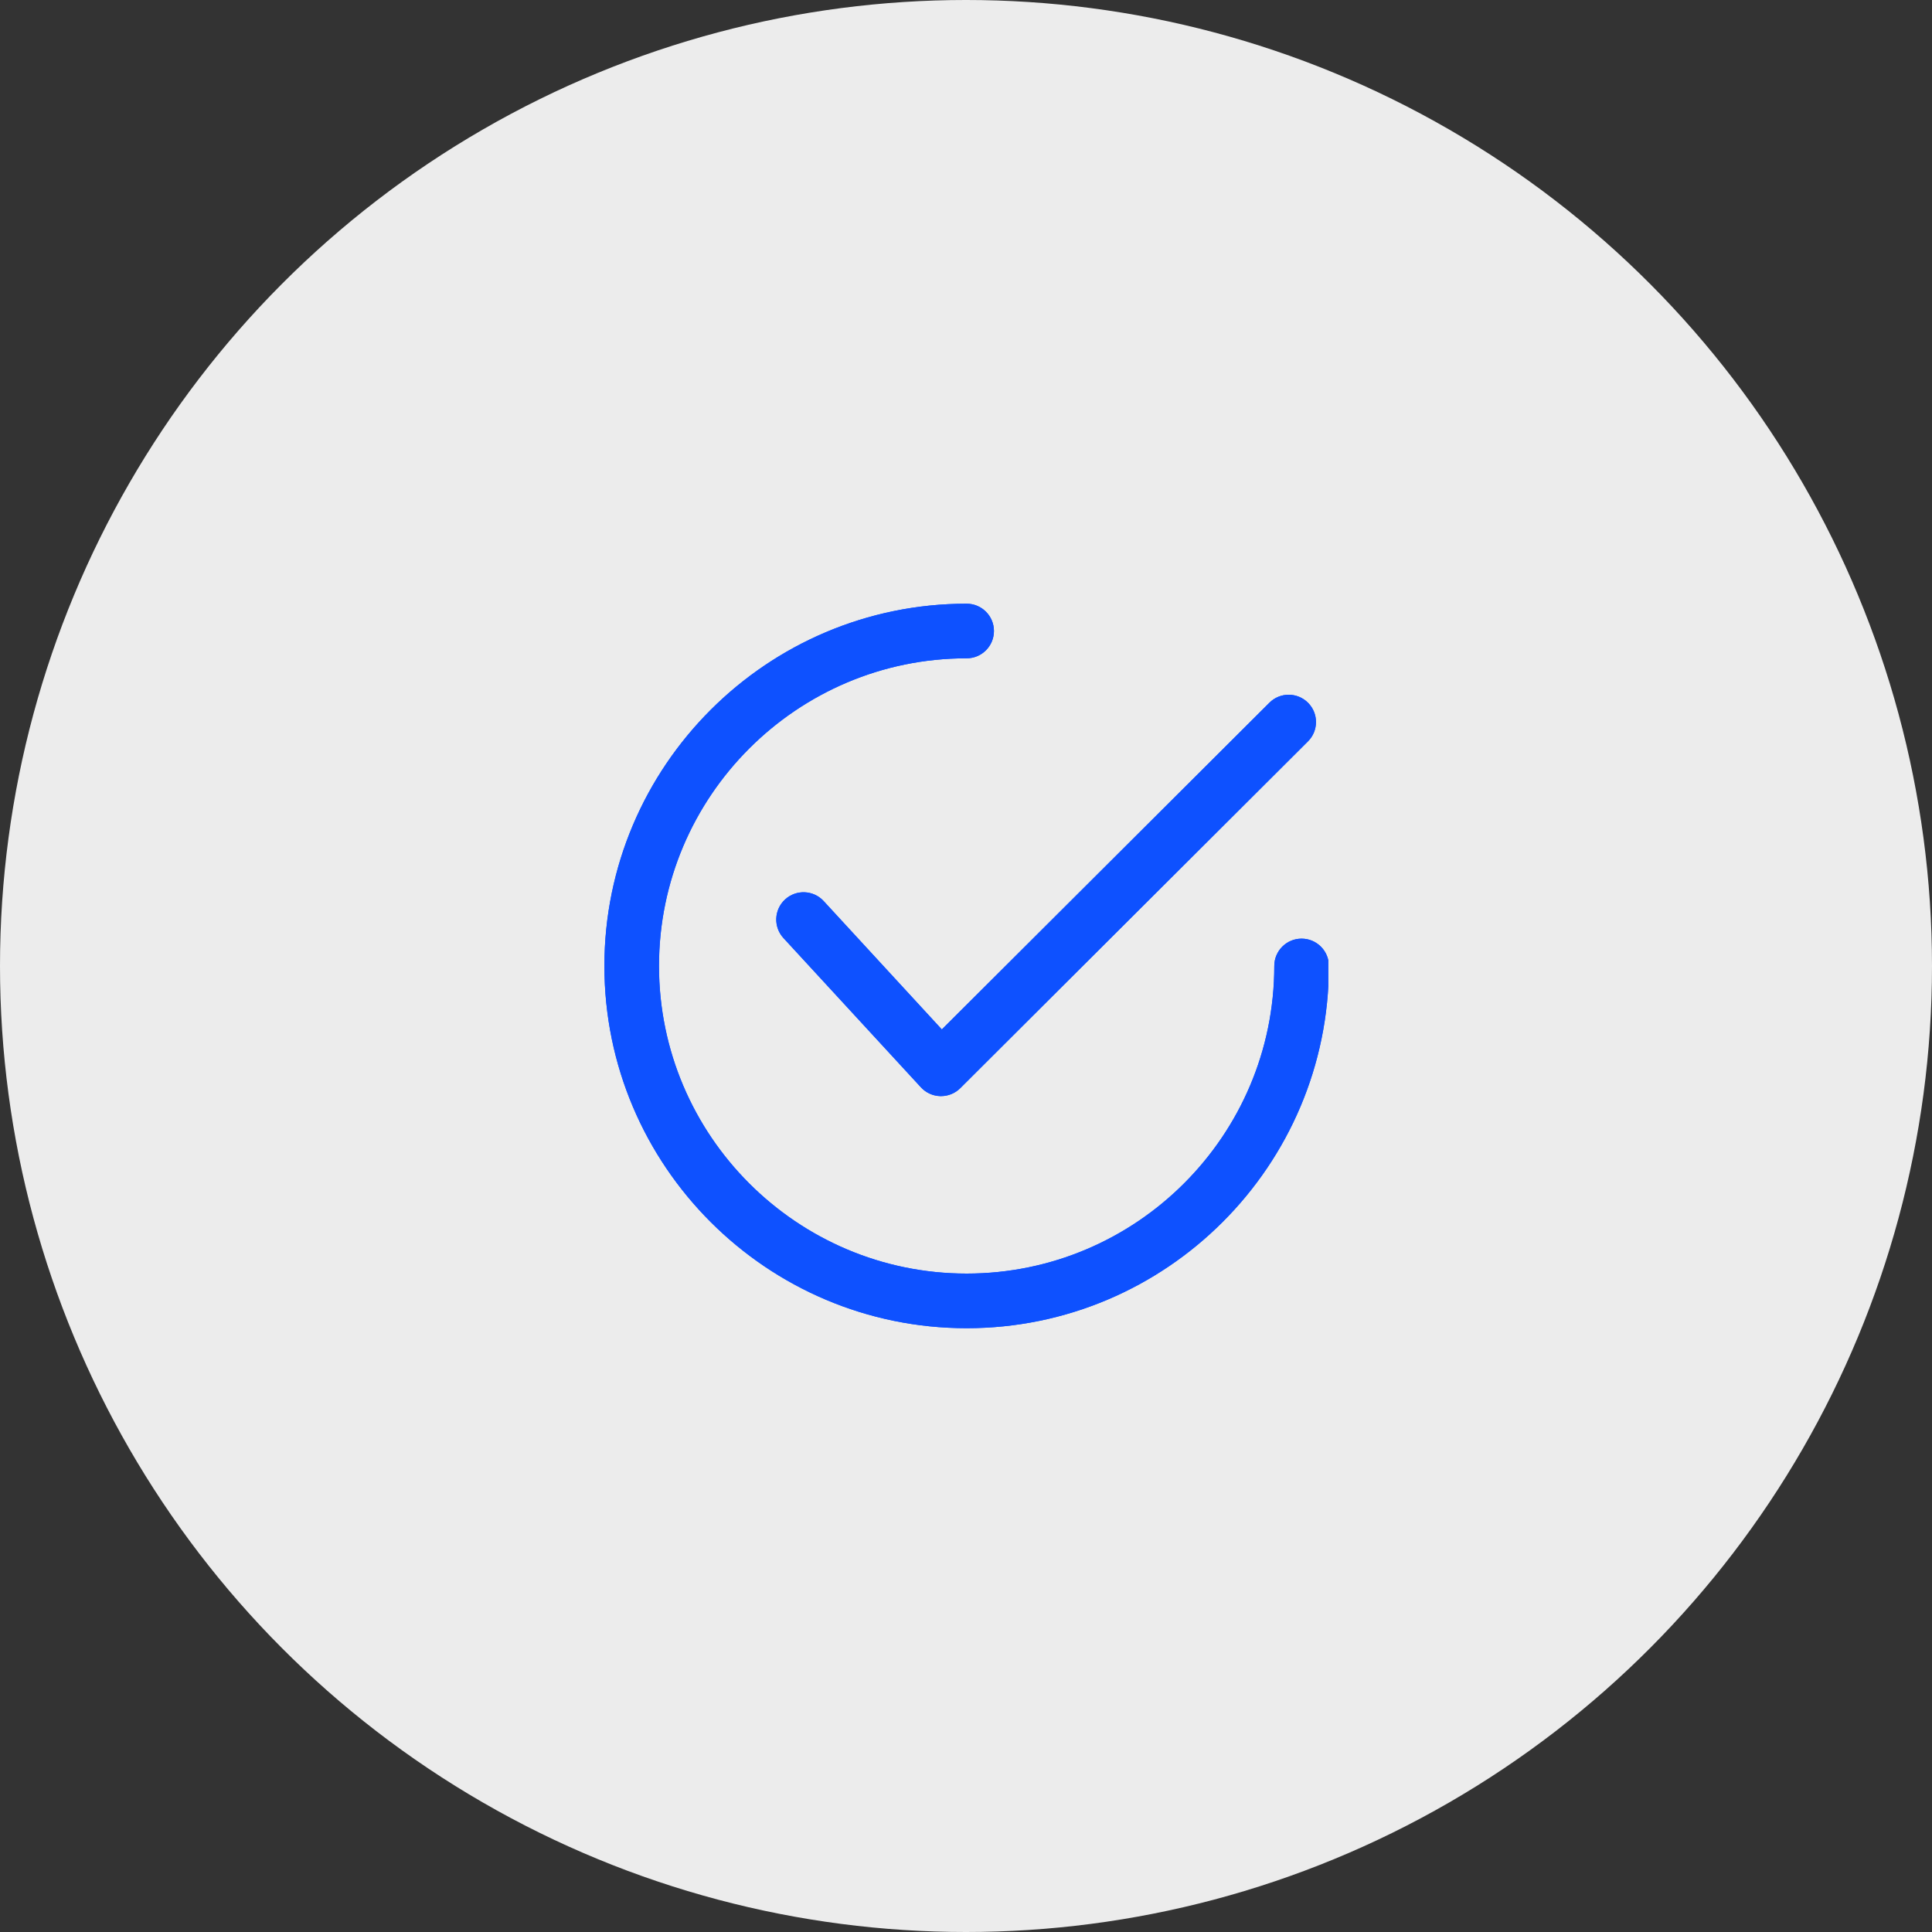 <svg xmlns="http://www.w3.org/2000/svg" width="80" height="80" viewBox="0 0 80 80" fill="none"><rect x="0" y="0" width="80" height="80" fill="#333333" stroke="none"/><circle cx="40" cy="40" r="40" fill="#ECECEC"></circle><g clip-path="url(#clip0_4178_75)"><path d="M54.164 29.1C53.722 28.658 53.006 28.657 52.565 29.098L39.001 42.627L34.107 37.311C33.684 36.852 32.969 36.822 32.509 37.245C32.05 37.668 32.02 38.383 32.443 38.843L38.134 45.023C38.343 45.25 38.634 45.382 38.942 45.388C38.95 45.388 38.958 45.388 38.966 45.388C39.265 45.388 39.553 45.27 39.764 45.059L54.161 30.699C54.604 30.258 54.605 29.542 54.164 29.1Z" fill="#0E51FF"></path><path d="M53.897 38.867C53.273 38.867 52.767 39.373 52.767 39.998C52.767 47.022 47.052 52.736 40.028 52.736C33.004 52.736 27.289 47.022 27.289 39.998C27.289 32.974 33.004 27.259 40.028 27.259C40.652 27.259 41.158 26.753 41.158 26.128C41.158 25.504 40.652 24.998 40.028 24.998C31.757 24.998 25.028 31.727 25.028 39.998C25.028 48.269 31.757 54.998 40.028 54.998C48.298 54.998 55.028 48.269 55.028 39.998C55.028 39.373 54.522 38.867 53.897 38.867Z" fill="#0E51FF"></path><g clip-path="url(#clip1_4178_75)"><path d="M54.161 29.1C53.719 28.658 53.003 28.657 52.562 29.098L38.998 42.627L34.104 37.311C33.681 36.852 32.966 36.822 32.506 37.245C32.047 37.668 32.018 38.383 32.44 38.843L38.131 45.023C38.34 45.25 38.632 45.382 38.939 45.388C38.947 45.388 38.955 45.388 38.963 45.388C39.262 45.388 39.55 45.27 39.761 45.059L54.158 30.699C54.601 30.258 54.602 29.542 54.161 29.1Z" fill="#0E51FF"></path><path d="M53.894 38.867C53.27 38.867 52.764 39.373 52.764 39.998C52.764 47.022 47.049 52.736 40.025 52.736C33.001 52.736 27.286 47.022 27.286 39.998C27.286 32.974 33.001 27.259 40.025 27.259C40.649 27.259 41.156 26.753 41.156 26.128C41.156 25.504 40.649 24.998 40.025 24.998C31.754 24.998 25.025 31.727 25.025 39.998C25.025 48.269 31.754 54.998 40.025 54.998C48.296 54.998 55.025 48.269 55.025 39.998C55.025 39.373 54.519 38.867 53.894 38.867Z" fill="#0E51FF"></path></g></g><defs><clipPath id="clip0_4178_75"><rect width="30" height="30" fill="white" transform="translate(25.003 24.999)"></rect></clipPath><clipPath id="clip1_4178_75"><rect width="30" height="30" fill="white" transform="translate(25 24.999)"></rect></clipPath></defs></svg>